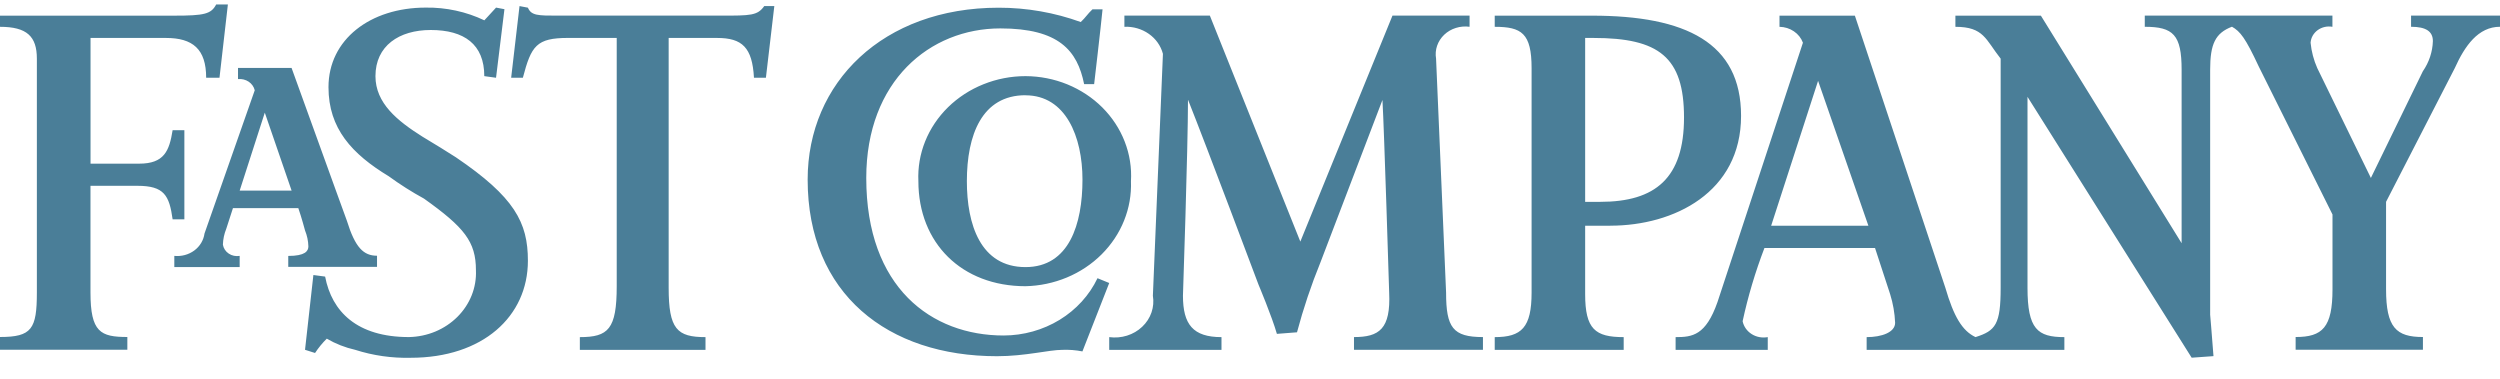 <svg width="99" height="15" viewBox="0 0 99 15" fill="none" xmlns="http://www.w3.org/2000/svg">
<g clip-path="url(#clip0_3066_2852)">
<path fill-rule="evenodd" clip-rule="evenodd" d="M47.044 3.961C47.044 5.851 46.845 11.711 46.845 11.711C46.845 12.846 47.243 13.35 48.371 13.35V13.854H43.925V13.35C44.162 13.382 44.404 13.362 44.63 13.291C44.857 13.22 45.063 13.1 45.231 12.94C45.4 12.781 45.526 12.586 45.599 12.373C45.672 12.159 45.691 11.932 45.654 11.711L46.052 2.132C45.969 1.815 45.772 1.535 45.493 1.34C45.215 1.145 44.873 1.046 44.526 1.06V0.618H47.91L51.493 9.567L55.142 0.618H58.195V1.06C58.013 1.035 57.827 1.051 57.653 1.106C57.478 1.16 57.32 1.253 57.191 1.375C57.062 1.498 56.965 1.648 56.909 1.812C56.853 1.976 56.839 2.15 56.868 2.32L57.265 11.584C57.265 12.97 57.531 13.348 58.725 13.348V13.852H53.618V13.348C54.613 13.348 55.078 13.033 55.011 11.584C55.011 11.584 54.812 5.093 54.745 3.959L52.291 10.386C51.922 11.292 51.612 12.218 51.361 13.159L50.565 13.221C50.367 12.529 49.836 11.269 49.836 11.269C49.836 11.269 47.779 5.787 47.049 3.959L47.044 3.961ZM42.864 13.916C42.602 13.864 42.335 13.843 42.068 13.854C41.537 13.854 40.608 14.106 39.48 14.106C35.167 14.106 31.983 11.648 31.983 7.111C31.983 3.267 34.968 0.305 39.547 0.305C40.658 0.304 41.761 0.497 42.798 0.873C42.997 0.684 43.063 0.557 43.262 0.369H43.661C43.594 1.062 43.328 3.331 43.328 3.331H42.931C42.665 2.004 41.935 1.125 39.613 1.125C36.826 1.125 34.304 3.204 34.304 7.048C34.304 11.395 36.892 13.286 39.745 13.286C40.532 13.284 41.301 13.068 41.96 12.666C42.619 12.263 43.14 11.691 43.461 11.017L43.925 11.207L42.864 13.916ZM30.323 3.079H29.857C29.791 1.881 29.393 1.503 28.397 1.503H26.479V11.396C26.479 13.035 26.81 13.35 27.938 13.35V13.854H22.962V13.35C24.09 13.35 24.422 13.035 24.422 11.334V1.502H22.497C21.24 1.502 21.038 1.816 20.706 3.077H20.242L20.573 0.241L20.905 0.304C21.038 0.619 21.303 0.619 22.1 0.619H28.536C29.73 0.619 29.995 0.619 30.264 0.241H30.663L30.33 3.077L30.323 3.079ZM16.259 14.168C15.515 14.186 14.773 14.08 14.069 13.854C13.67 13.764 13.289 13.615 12.941 13.411C12.765 13.584 12.61 13.774 12.476 13.978L12.079 13.852L12.41 10.891L12.875 10.953C13.14 12.34 14.136 13.348 16.193 13.348C16.554 13.341 16.909 13.267 17.239 13.13C17.569 12.992 17.866 12.794 18.113 12.548C18.36 12.302 18.553 12.011 18.679 11.694C18.805 11.377 18.862 11.039 18.847 10.701C18.847 9.567 18.382 9 16.79 7.865C16.305 7.6 15.839 7.304 15.396 6.981C13.936 6.097 13.008 5.09 13.008 3.452C13.008 1.562 14.666 0.301 16.858 0.301C17.664 0.289 18.461 0.462 19.18 0.805L19.644 0.301L19.976 0.364L19.643 3.079L19.178 3.015C19.178 1.755 18.382 1.188 17.057 1.188C15.8 1.188 14.868 1.818 14.868 3.015C14.868 4.087 15.732 4.783 16.726 5.41C17.257 5.725 17.654 5.977 18.053 6.229C20.375 7.804 20.905 8.808 20.905 10.324C20.905 12.535 19.114 14.168 16.261 14.168H16.259ZM8.695 3.079H8.164C8.164 1.943 7.633 1.503 6.571 1.503H3.585V6.481H5.509C6.505 6.481 6.704 5.977 6.836 5.155H7.301V8.685H6.836C6.703 7.739 6.504 7.358 5.443 7.358H3.583V11.581C3.583 13.156 3.981 13.345 5.043 13.345V13.849H0V13.345C1.257 13.345 1.46 13.03 1.46 11.581V2.322C1.46 1.438 1.062 1.062 0 1.062V0.62H6.901C8.095 0.62 8.361 0.556 8.56 0.178H9.024L8.692 3.076L8.695 3.079ZM80.289 3.835V11.396C80.289 13.035 80.687 13.35 81.749 13.35V13.854H73.919V13.35C74.516 13.35 75.047 13.16 75.047 12.782C75.031 12.398 74.964 12.017 74.849 11.648L74.251 9.82H69.872C69.51 10.766 69.221 11.735 69.008 12.72C69.028 12.822 69.071 12.92 69.132 13.008C69.194 13.095 69.273 13.171 69.365 13.229C69.458 13.288 69.562 13.329 69.671 13.349C69.781 13.37 69.894 13.37 70.003 13.35V13.854H66.354V13.35C67.017 13.35 67.548 13.286 68.012 11.963L71.396 1.692C71.329 1.51 71.204 1.352 71.038 1.24C70.872 1.127 70.673 1.065 70.468 1.062V0.62H73.453L77.036 11.395C77.368 12.53 77.7 13.098 78.23 13.349C79.027 13.098 79.226 12.845 79.226 11.395V2.322C78.629 1.566 78.563 1.062 77.434 1.062V0.62H80.819L86.392 9.631V2.762C86.392 1.376 86.06 1.061 84.933 1.061V0.619H92.364V1.061C92.262 1.043 92.157 1.045 92.057 1.068C91.956 1.091 91.862 1.133 91.78 1.193C91.698 1.253 91.631 1.328 91.582 1.414C91.534 1.5 91.506 1.594 91.499 1.691C91.533 2.038 91.622 2.378 91.765 2.699L93.887 7.047L95.944 2.824C96.191 2.467 96.329 2.053 96.342 1.627C96.342 1.249 96.076 1.06 95.478 1.06V0.618H99V1.06C98.136 1.06 97.606 1.816 97.209 2.698L94.488 7.992V11.455C94.488 12.968 94.886 13.346 95.948 13.346V13.85H90.907V13.346C91.969 13.346 92.367 12.968 92.367 11.455V8.494L89.447 2.634C88.917 1.5 88.717 1.247 88.386 1.058C87.723 1.31 87.522 1.751 87.522 2.759V12.463C87.522 12.463 87.588 13.219 87.654 14.103L86.79 14.165L80.287 3.831L80.289 3.835ZM71.995 3.204L70.138 8.938H73.988L71.997 3.204H71.995ZM63.768 8.938H62.772V11.648C62.772 13.035 63.17 13.35 64.298 13.35V13.854H59.191V13.35C60.253 13.35 60.651 12.972 60.651 11.585V2.7C60.651 1.313 60.253 1.062 59.191 1.062V0.62H63.041C66.757 0.62 68.946 1.691 68.946 4.589C68.946 7.615 66.292 8.937 63.771 8.937L63.768 8.938ZM63.104 1.503H62.772V7.993H63.369C65.559 7.993 66.687 7.048 66.687 4.653C66.687 2.259 65.692 1.503 63.104 1.503ZM40.61 11.334C38.089 11.334 36.368 9.631 36.368 7.175C36.343 6.638 36.434 6.101 36.636 5.598C36.838 5.095 37.147 4.635 37.543 4.246C37.94 3.858 38.416 3.548 38.943 3.337C39.47 3.125 40.037 3.015 40.61 3.015C41.18 3.017 41.744 3.128 42.267 3.341C42.789 3.555 43.26 3.865 43.651 4.254C44.041 4.644 44.343 5.103 44.538 5.606C44.734 6.108 44.818 6.642 44.786 7.176C44.806 7.707 44.714 8.237 44.514 8.734C44.315 9.232 44.011 9.687 43.623 10.074C43.234 10.461 42.767 10.772 42.249 10.988C41.731 11.204 41.172 11.322 40.606 11.334L40.61 11.334ZM40.61 3.771C38.882 3.771 38.288 5.347 38.288 7.175C38.288 8.876 38.819 10.577 40.61 10.577C42.339 10.577 42.866 8.876 42.866 7.114C42.866 5.413 42.203 3.774 40.61 3.774V3.771ZM11.415 10.577V10.135C12.079 10.135 12.212 9.945 12.212 9.757C12.206 9.541 12.161 9.327 12.079 9.125C12.079 9.125 11.946 8.622 11.813 8.241H9.225L8.96 9.06C8.878 9.262 8.833 9.475 8.827 9.69C8.839 9.761 8.865 9.828 8.905 9.889C8.945 9.95 8.997 10.002 9.059 10.043C9.121 10.085 9.191 10.114 9.265 10.129C9.339 10.144 9.416 10.146 9.491 10.133V10.575H6.903V10.133C7.186 10.162 7.47 10.085 7.694 9.92C7.917 9.755 8.062 9.513 8.098 9.248L10.088 3.575C10.055 3.437 9.969 3.316 9.847 3.234C9.724 3.153 9.574 3.117 9.425 3.132V2.69H11.546C13.275 7.48 13.736 8.74 13.736 8.74C14.067 9.81 14.399 10.127 14.93 10.127V10.569H11.413L11.415 10.577ZM10.486 4.461L9.491 7.549H11.548L10.486 4.461Z" fill="#4A7E98"/>
</g>
<defs>
<clipPath id="clip0_3066_2852">
<rect width="99" height="14" fill="white" transform="translate(0 0.175)"/>
</clipPath>
</defs>
</svg>
